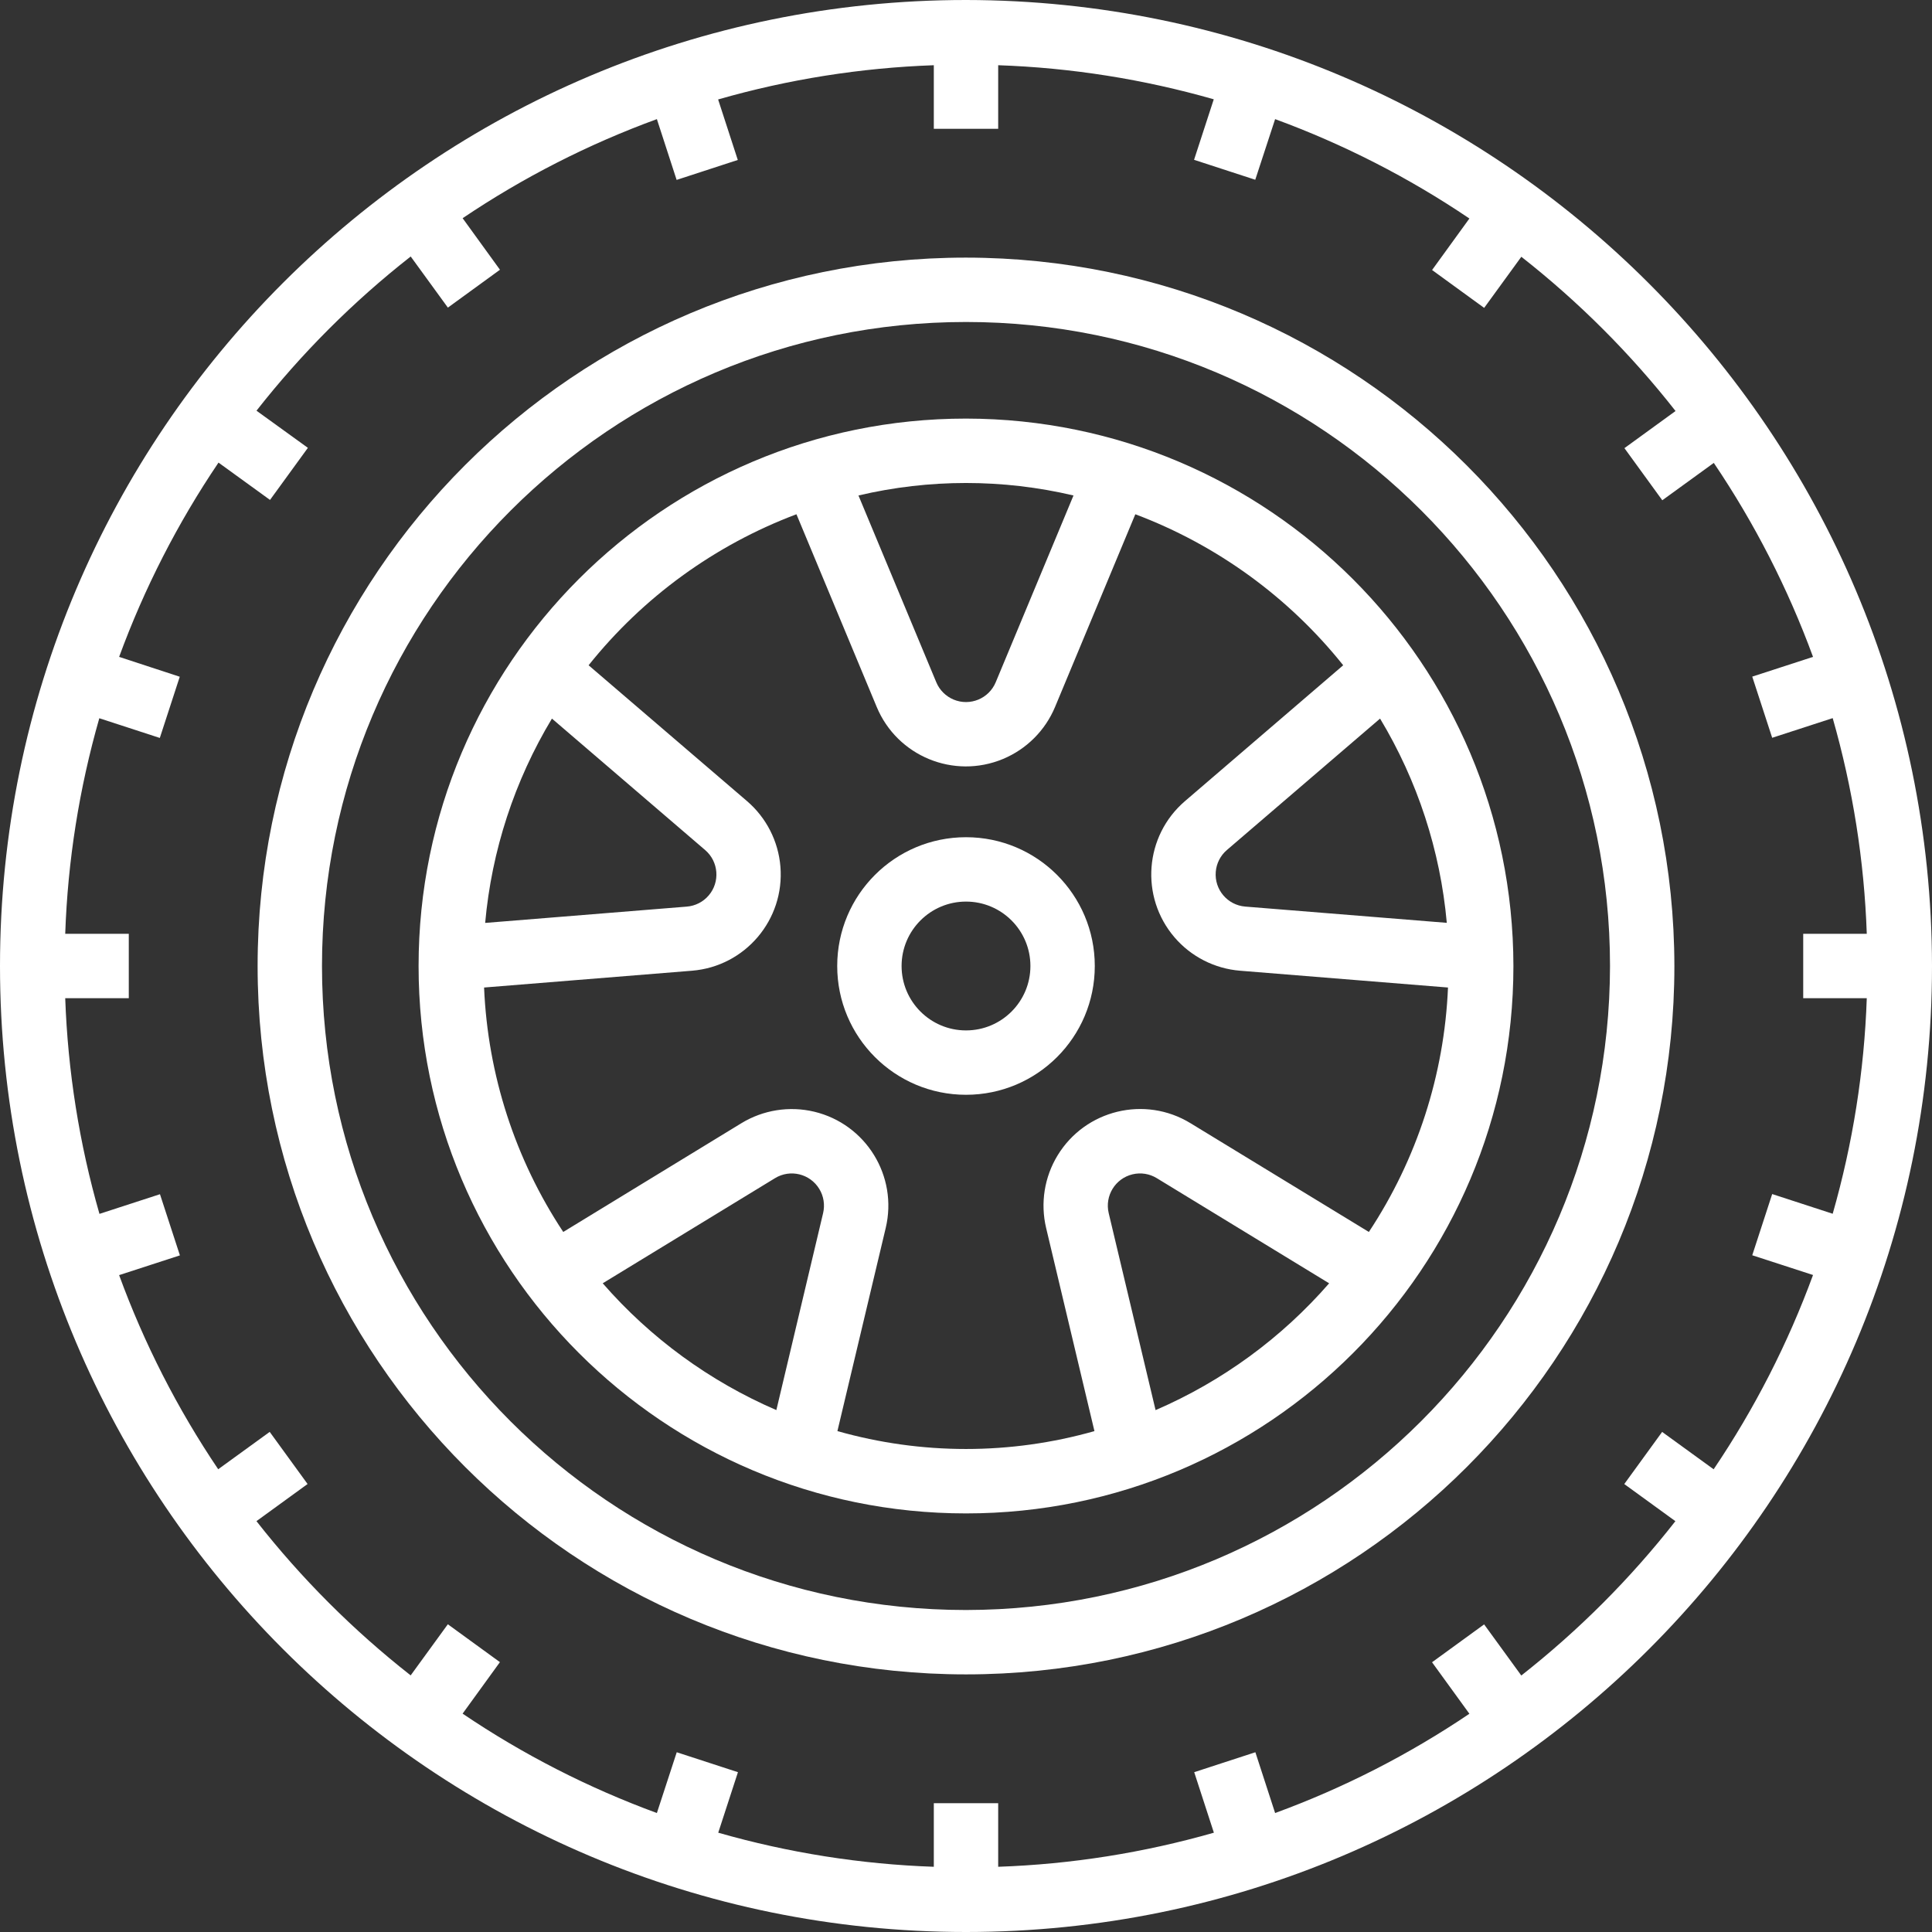 <svg width="50" height="50" viewBox="0 0 50 50" fill="none" xmlns="http://www.w3.org/2000/svg">
<rect x="0" y="0" width="50" height="50" fill="#333333" stroke="none"/>
<g clip-path="url(#clip0_417_2852)">
<path d="M25 0C11.193 0 0 11.193 0 25C0 38.807 11.193 50 25 50C38.807 50 50 38.807 50 25C49.984 11.199 38.801 0.016 25 0ZM47.43 31.412L45.864 30.902L45.348 32.486L46.921 32.997C46.27 34.771 45.407 36.459 44.349 38.025L43.016 37.058L42.036 38.407L43.359 39.368C42.195 40.855 40.855 42.196 39.371 43.362L38.409 42.039L37.061 43.019L38.028 44.352C36.462 45.409 34.774 46.272 33 46.921L32.489 45.348L30.906 45.864L31.415 47.43C29.597 47.95 27.723 48.247 25.833 48.312V46.667H24.167V48.312C22.278 48.247 20.405 47.95 18.588 47.43L19.098 45.864L17.514 45.348L17 46.921C15.226 46.27 13.537 45.407 11.972 44.349L12.938 43.016L11.59 42.036L10.628 43.359C9.143 42.193 7.802 40.853 6.637 39.367L7.96 38.406L6.98 37.057L5.647 38.024C4.592 36.459 3.731 34.772 3.083 33L4.656 32.489L4.14 30.906L2.574 31.415C2.052 29.598 1.755 27.723 1.688 25.833H3.333V24.167H1.688C1.753 22.278 2.05 20.405 2.57 18.588L4.136 19.098L4.652 17.514L3.083 17C3.734 15.226 4.597 13.537 5.655 11.972L6.988 12.938L7.968 11.59L6.638 10.629C7.803 9.143 9.143 7.803 10.629 6.638L11.591 7.961L12.939 6.981L11.973 5.647C13.538 4.592 15.227 3.731 17 3.083L17.511 4.656L19.094 4.14L18.585 2.574C20.402 2.052 22.277 1.755 24.167 1.688V3.333H25.833V1.688C27.722 1.753 29.595 2.05 31.412 2.57L30.902 4.136L32.486 4.652L33 3.083C34.774 3.734 36.463 4.597 38.028 5.655L37.062 6.988L38.41 7.968L39.372 6.645C40.857 7.811 42.198 9.151 43.363 10.637L42.04 11.598L43.02 12.947L44.353 11.98C45.409 13.543 46.271 15.229 46.921 17L45.348 17.511L45.864 19.094L47.43 18.585C47.95 20.403 48.247 22.277 48.312 24.167H46.667V25.833H48.312C48.247 27.722 47.95 29.595 47.43 31.412Z" fill="white"/>
<path d="M25 6.667C14.875 6.667 6.667 14.875 6.667 25C6.667 35.125 14.875 43.333 25 43.333C35.125 43.333 43.333 35.125 43.333 25C43.322 14.88 35.12 6.678 25 6.667ZM25 41.667C15.795 41.667 8.333 34.205 8.333 25C8.333 15.795 15.795 8.333 25 8.333C34.205 8.333 41.667 15.795 41.667 25C41.656 34.2 34.2 41.656 25 41.667Z" fill="white"/>
<path d="M25 10.833C17.176 10.833 10.833 17.176 10.833 25C10.833 32.824 17.176 39.167 25 39.167C32.824 39.167 39.167 32.824 39.167 25C39.158 17.18 32.82 10.842 25 10.833ZM35.716 18.597C36.685 20.206 37.275 22.013 37.443 23.883L32.224 23.462C31.765 23.423 31.425 23.02 31.464 22.561C31.482 22.344 31.585 22.142 31.75 22L35.716 18.597ZM27.782 12.823L25.769 17.657C25.592 18.081 25.104 18.282 24.679 18.105C24.477 18.02 24.315 17.859 24.231 17.657L22.217 12.823C24.047 12.392 25.952 12.392 27.782 12.823ZM14.284 18.597L18.25 22C18.599 22.299 18.64 22.826 18.34 23.175C18.197 23.342 17.994 23.445 17.775 23.463L12.556 23.885C12.724 22.014 13.315 20.206 14.284 18.597ZM21.302 31.395L20.092 36.493C18.367 35.749 16.832 34.628 15.599 33.212H15.597L20.057 30.491C20.449 30.251 20.962 30.375 21.202 30.768C21.317 30.955 21.352 31.181 21.302 31.395ZM29.908 36.493H29.906L28.693 31.395C28.587 30.947 28.863 30.498 29.311 30.391C29.525 30.34 29.75 30.376 29.938 30.491L34.398 33.212C33.166 34.627 31.631 35.749 29.908 36.493ZM30.808 29.067C29.63 28.348 28.091 28.721 27.372 29.899C27.028 30.462 26.921 31.139 27.074 31.781L28.324 37.037C26.15 37.654 23.848 37.654 21.674 37.037H21.672L22.922 31.781C23.242 30.438 22.412 29.09 21.069 28.77C20.427 28.618 19.751 28.725 19.188 29.068L14.577 31.883C13.331 30 12.623 27.813 12.528 25.557L17.91 25.122C19.286 25.01 20.31 23.802 20.197 22.427C20.143 21.77 19.833 21.162 19.333 20.733L15.233 17.217C16.642 15.454 18.5 14.104 20.612 13.309L22.689 18.295C23.22 19.57 24.683 20.173 25.958 19.642C26.567 19.388 27.051 18.904 27.305 18.295L29.382 13.309C31.494 14.104 33.352 15.454 34.762 17.217L30.667 20.733C29.619 21.632 29.498 23.211 30.397 24.259C30.826 24.759 31.436 25.069 32.092 25.122L37.474 25.557C37.379 27.813 36.671 30 35.426 31.883L30.808 29.067Z" fill="white"/>
<path d="M25 21.667C23.159 21.667 21.667 23.159 21.667 25C21.667 26.841 23.159 28.333 25 28.333C26.841 28.333 28.333 26.841 28.333 25C28.333 23.159 26.841 21.667 25 21.667ZM25 26.667C24.08 26.667 23.333 25.921 23.333 25C23.333 24.08 24.08 23.333 25 23.333C25.921 23.333 26.667 24.08 26.667 25C26.667 25.921 25.921 26.667 25 26.667Z" fill="white"/>
</g>
<defs>
<clipPath id="clip0_417_2852">
<rect width="50" height="50" fill="white"/>
</clipPath>
</defs>
</svg>
